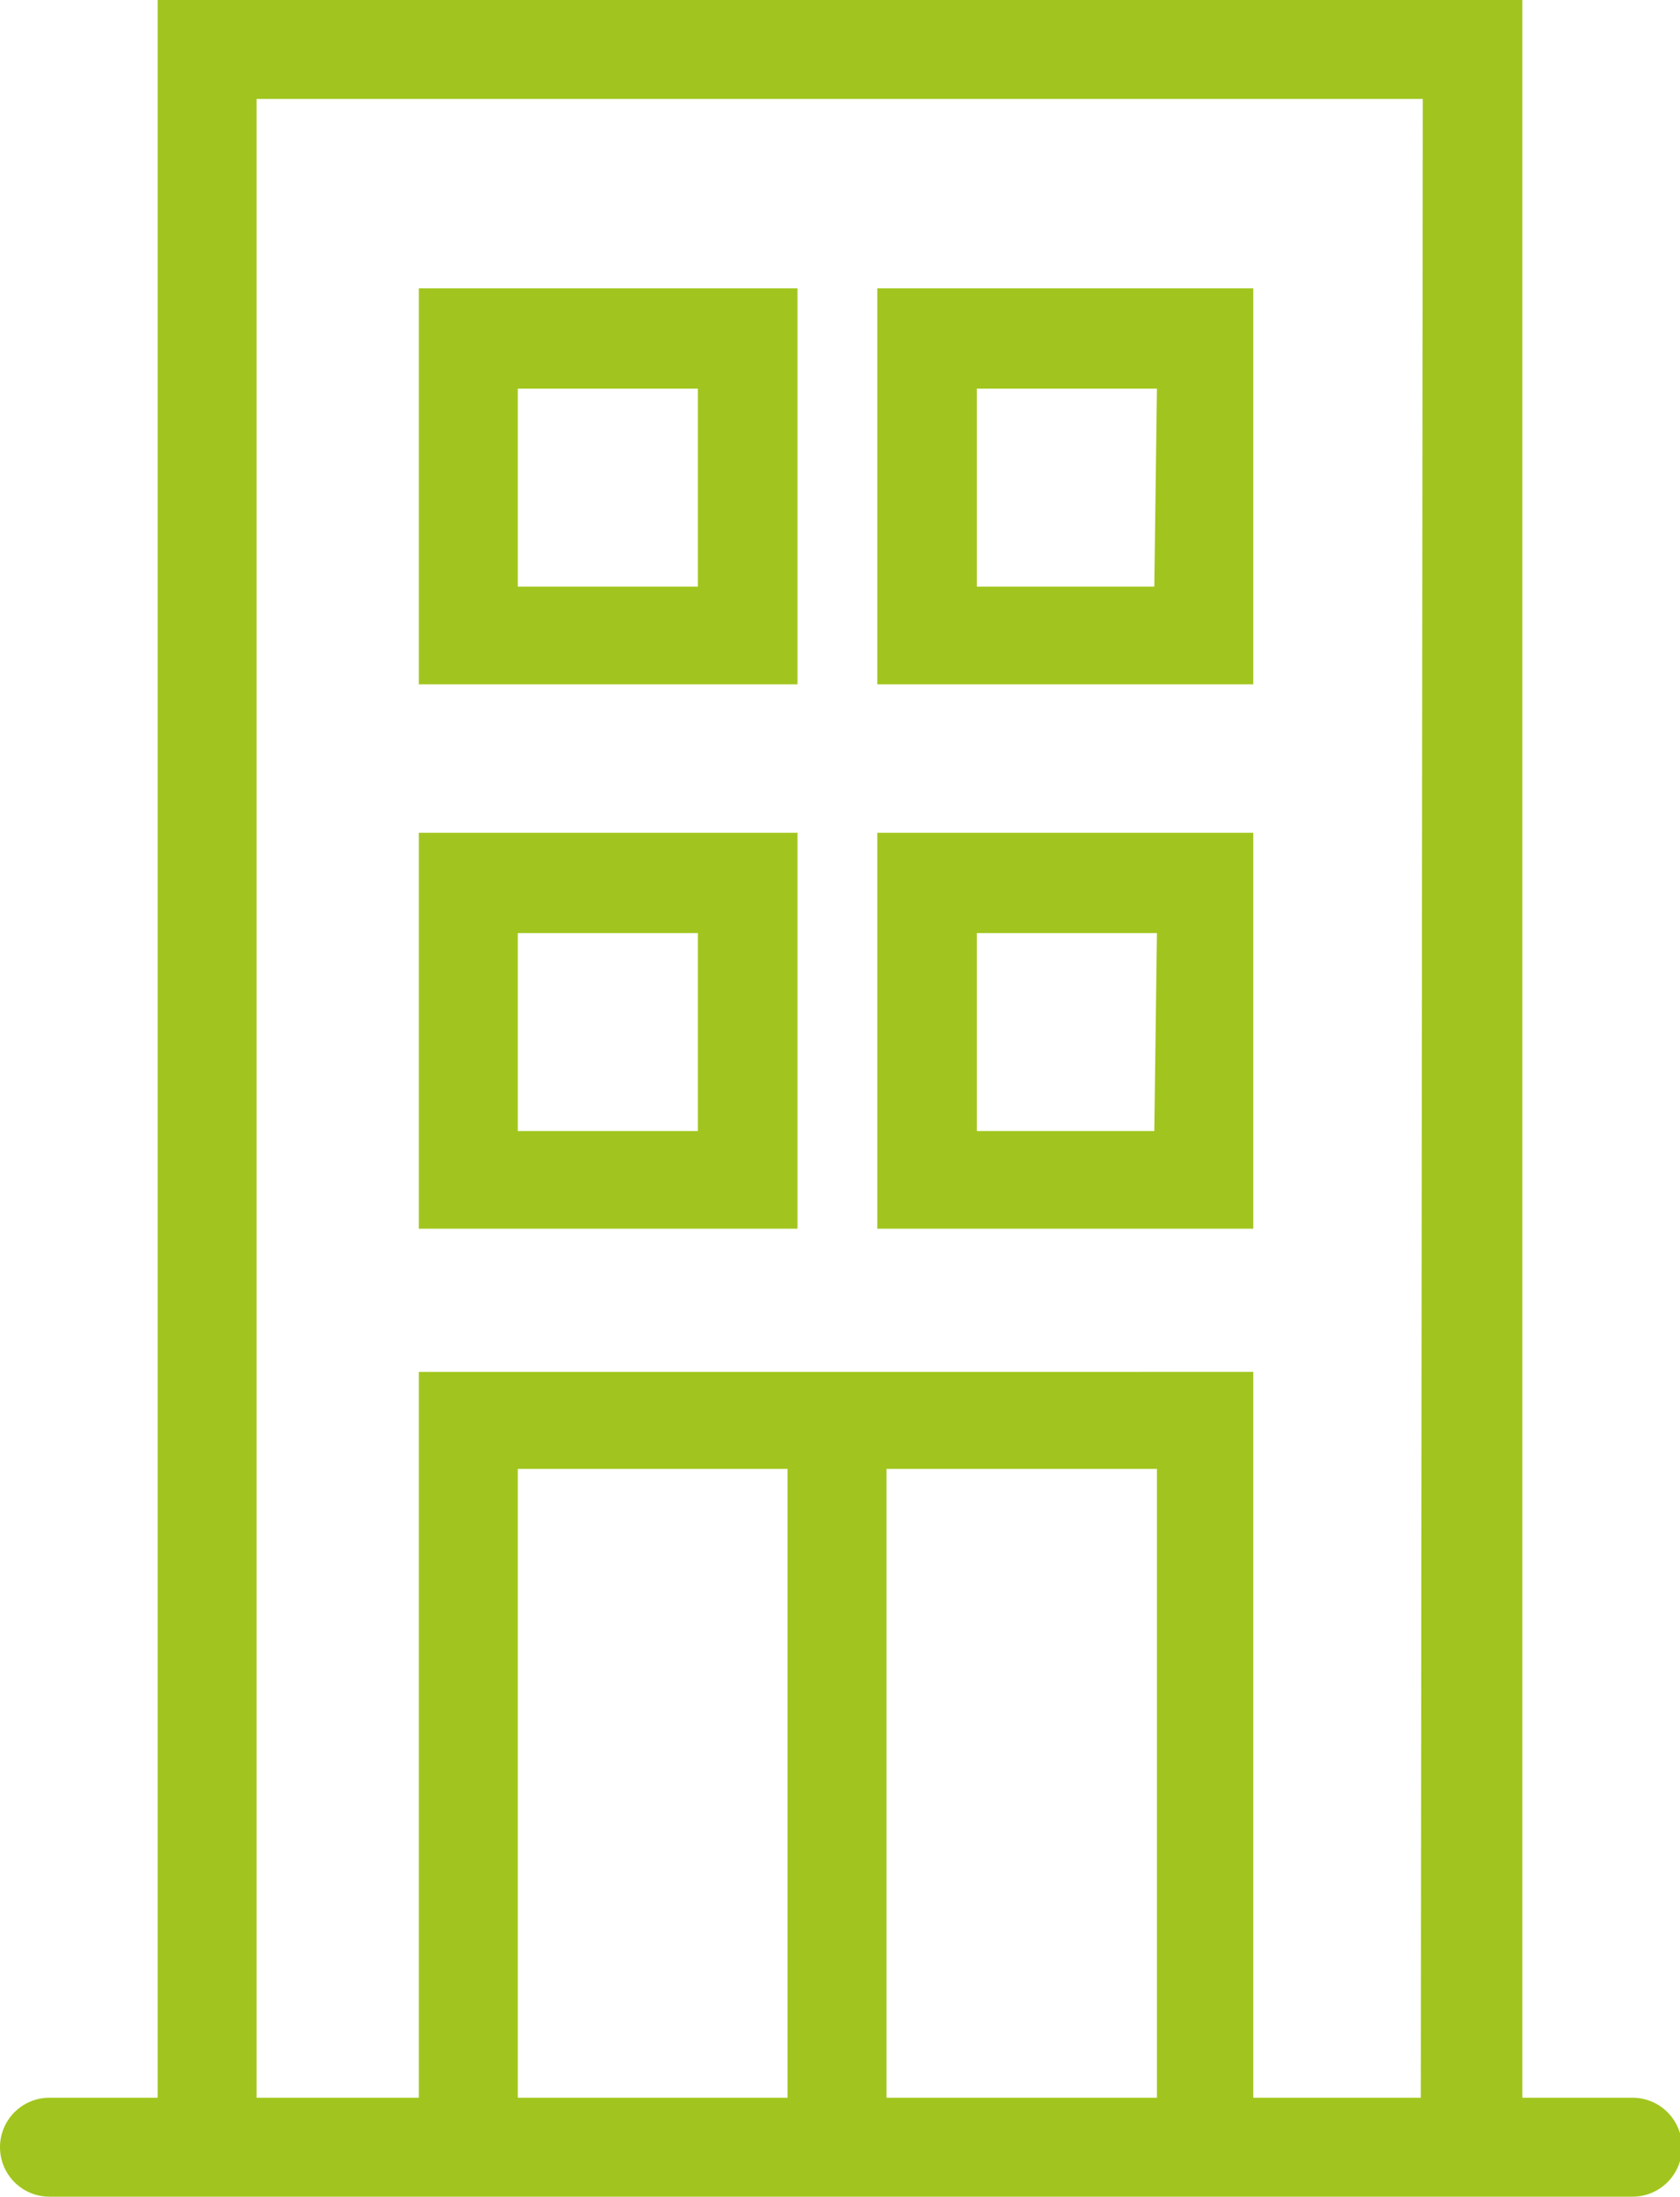 <svg xmlns="http://www.w3.org/2000/svg" viewBox="0 0 25.47 33.29"><defs><style>.cls-1{fill:#a1c51e;}</style></defs><title>Element 4</title><g id="Ebene_2" data-name="Ebene 2"><g id="Ebene_1-2" data-name="Ebene 1"><path class="cls-1" d="M12.09,12.62H6.35v6h5.74Zm-1.51,4.52H7.85v-3h2.73Z"/><path class="cls-1" d="M19,12.62H13.3v6H19Zm-1.5,4.52H14.81v-3h2.73Z"/><path class="cls-1" d="M12.09,4.37H6.35v6h5.74ZM10.58,8.89H7.85v-3h2.73Z"/><path class="cls-1" d="M19,4.37H13.3v6H19Zm-1.5,4.52H14.81v-3h2.73Z"/><path class="cls-1" d="M24.72,31.79H23.08V0H2.39V31.79H.75a.75.75,0,0,0,0,1.5h24a.75.75,0,0,0,0-1.5Zm-12.78,0H7.85V22.26h4.09Zm5.6,0h-4.1V22.26h4.1Zm4,0H19v-11H6.35v11H3.89V1.5H21.57Z"/></g></g></svg>